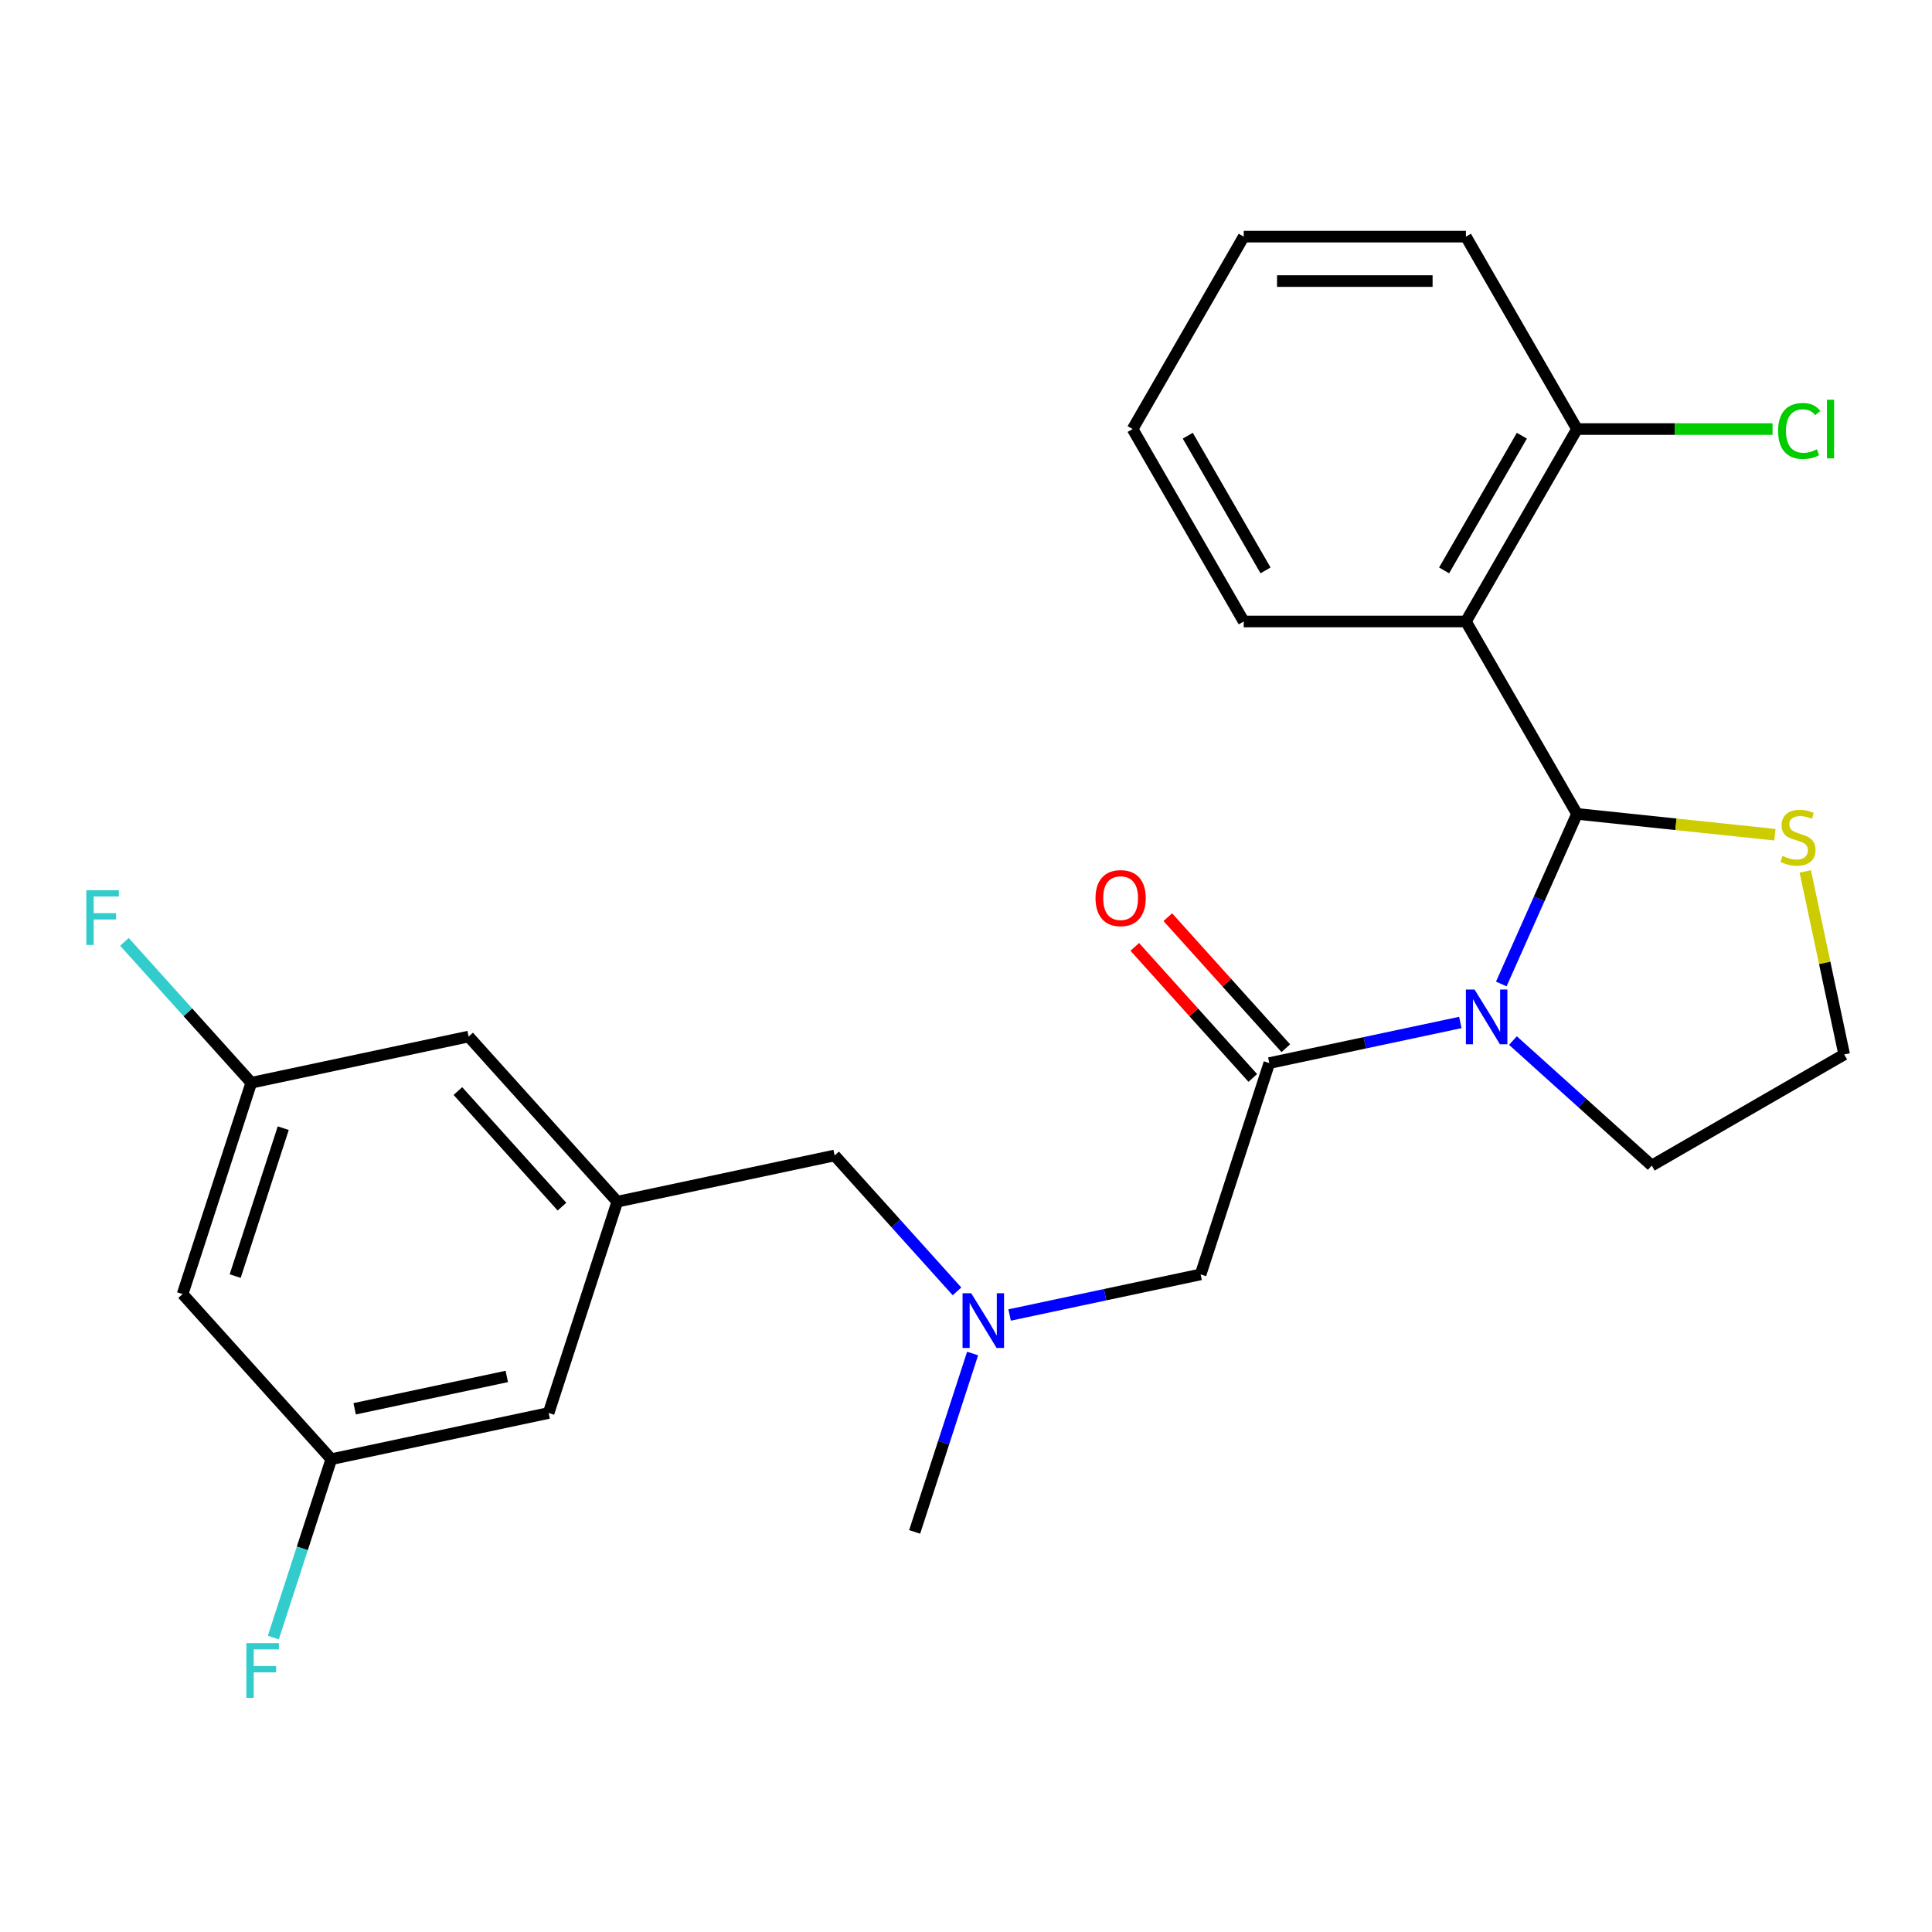 <?xml version='1.0' encoding='iso-8859-1'?>
<svg version='1.1' baseProfile='full'
              xmlns='http://www.w3.org/2000/svg'
                      xmlns:rdkit='http://www.rdkit.org/xml'
                      xmlns:xlink='http://www.w3.org/1999/xlink'
                  xml:space='preserve'
width='1000px' height='1000px' viewBox='0 0 1000 1000'>
<!-- END OF HEADER -->
<rect style='opacity:1.0;fill:#FFFFFF;stroke:none' width='1000' height='1000' x='0' y='0'> </rect>
<path class='bond-0' d='M 777.066,509.303 L 796.662,465.289' style='fill:none;fill-rule:evenodd;stroke:#0000FF;stroke-width:6px;stroke-linecap:butt;stroke-linejoin:miter;stroke-opacity:1' />
<path class='bond-0' d='M 796.662,465.289 L 816.258,421.275' style='fill:none;fill-rule:evenodd;stroke:#000000;stroke-width:6px;stroke-linecap:butt;stroke-linejoin:miter;stroke-opacity:1' />
<path class='bond-1' d='M 755.866,529.232 L 706.427,539.74' style='fill:none;fill-rule:evenodd;stroke:#0000FF;stroke-width:6px;stroke-linecap:butt;stroke-linejoin:miter;stroke-opacity:1' />
<path class='bond-1' d='M 706.427,539.74 L 656.988,550.249' style='fill:none;fill-rule:evenodd;stroke:#000000;stroke-width:6px;stroke-linecap:butt;stroke-linejoin:miter;stroke-opacity:1' />
<path class='bond-15' d='M 783.096,538.597 L 819.022,570.945' style='fill:none;fill-rule:evenodd;stroke:#0000FF;stroke-width:6px;stroke-linecap:butt;stroke-linejoin:miter;stroke-opacity:1' />
<path class='bond-15' d='M 819.022,570.945 L 854.947,603.292' style='fill:none;fill-rule:evenodd;stroke:#000000;stroke-width:6px;stroke-linecap:butt;stroke-linejoin:miter;stroke-opacity:1' />
<path class='bond-2' d='M 816.258,421.275 L 758.755,321.677' style='fill:none;fill-rule:evenodd;stroke:#000000;stroke-width:6px;stroke-linecap:butt;stroke-linejoin:miter;stroke-opacity:1' />
<path class='bond-3' d='M 816.258,421.275 L 867.469,426.657' style='fill:none;fill-rule:evenodd;stroke:#000000;stroke-width:6px;stroke-linecap:butt;stroke-linejoin:miter;stroke-opacity:1' />
<path class='bond-3' d='M 867.469,426.657 L 918.679,432.04' style='fill:none;fill-rule:evenodd;stroke:#CCCC00;stroke-width:6px;stroke-linecap:butt;stroke-linejoin:miter;stroke-opacity:1' />
<path class='bond-4' d='M 656.988,550.249 L 621.449,659.626' style='fill:none;fill-rule:evenodd;stroke:#000000;stroke-width:6px;stroke-linecap:butt;stroke-linejoin:miter;stroke-opacity:1' />
<path class='bond-7' d='M 665.535,542.554 L 634.995,508.636' style='fill:none;fill-rule:evenodd;stroke:#000000;stroke-width:6px;stroke-linecap:butt;stroke-linejoin:miter;stroke-opacity:1' />
<path class='bond-7' d='M 634.995,508.636 L 604.456,474.719' style='fill:none;fill-rule:evenodd;stroke:#FF0000;stroke-width:6px;stroke-linecap:butt;stroke-linejoin:miter;stroke-opacity:1' />
<path class='bond-7' d='M 648.442,557.944 L 617.902,524.027' style='fill:none;fill-rule:evenodd;stroke:#000000;stroke-width:6px;stroke-linecap:butt;stroke-linejoin:miter;stroke-opacity:1' />
<path class='bond-7' d='M 617.902,524.027 L 587.363,490.109' style='fill:none;fill-rule:evenodd;stroke:#FF0000;stroke-width:6px;stroke-linecap:butt;stroke-linejoin:miter;stroke-opacity:1' />
<path class='bond-6' d='M 758.755,321.677 L 816.258,222.078' style='fill:none;fill-rule:evenodd;stroke:#000000;stroke-width:6px;stroke-linecap:butt;stroke-linejoin:miter;stroke-opacity:1' />
<path class='bond-6' d='M 747.461,295.236 L 787.713,225.517' style='fill:none;fill-rule:evenodd;stroke:#000000;stroke-width:6px;stroke-linecap:butt;stroke-linejoin:miter;stroke-opacity:1' />
<path class='bond-20' d='M 758.755,321.677 L 643.749,321.677' style='fill:none;fill-rule:evenodd;stroke:#000000;stroke-width:6px;stroke-linecap:butt;stroke-linejoin:miter;stroke-opacity:1' />
<path class='bond-25' d='M 934.408,451.051 L 944.477,498.42' style='fill:none;fill-rule:evenodd;stroke:#CCCC00;stroke-width:6px;stroke-linecap:butt;stroke-linejoin:miter;stroke-opacity:1' />
<path class='bond-25' d='M 944.477,498.42 L 954.545,545.789' style='fill:none;fill-rule:evenodd;stroke:#000000;stroke-width:6px;stroke-linecap:butt;stroke-linejoin:miter;stroke-opacity:1' />
<path class='bond-8' d='M 621.449,659.626 L 572.011,670.135' style='fill:none;fill-rule:evenodd;stroke:#000000;stroke-width:6px;stroke-linecap:butt;stroke-linejoin:miter;stroke-opacity:1' />
<path class='bond-8' d='M 572.011,670.135 L 522.572,680.643' style='fill:none;fill-rule:evenodd;stroke:#0000FF;stroke-width:6px;stroke-linecap:butt;stroke-linejoin:miter;stroke-opacity:1' />
<path class='bond-5' d='M 319.51,621.982 L 432.002,598.071' style='fill:none;fill-rule:evenodd;stroke:#000000;stroke-width:6px;stroke-linecap:butt;stroke-linejoin:miter;stroke-opacity:1' />
<path class='bond-13' d='M 319.51,621.982 L 283.971,731.36' style='fill:none;fill-rule:evenodd;stroke:#000000;stroke-width:6px;stroke-linecap:butt;stroke-linejoin:miter;stroke-opacity:1' />
<path class='bond-14' d='M 319.51,621.982 L 242.556,536.516' style='fill:none;fill-rule:evenodd;stroke:#000000;stroke-width:6px;stroke-linecap:butt;stroke-linejoin:miter;stroke-opacity:1' />
<path class='bond-14' d='M 290.873,624.553 L 237.005,564.727' style='fill:none;fill-rule:evenodd;stroke:#000000;stroke-width:6px;stroke-linecap:butt;stroke-linejoin:miter;stroke-opacity:1' />
<path class='bond-17' d='M 816.258,222.078 L 866.864,222.078' style='fill:none;fill-rule:evenodd;stroke:#000000;stroke-width:6px;stroke-linecap:butt;stroke-linejoin:miter;stroke-opacity:1' />
<path class='bond-17' d='M 866.864,222.078 L 917.469,222.078' style='fill:none;fill-rule:evenodd;stroke:#00CC00;stroke-width:6px;stroke-linecap:butt;stroke-linejoin:miter;stroke-opacity:1' />
<path class='bond-22' d='M 816.258,222.078 L 758.755,122.48' style='fill:none;fill-rule:evenodd;stroke:#000000;stroke-width:6px;stroke-linecap:butt;stroke-linejoin:miter;stroke-opacity:1' />
<path class='bond-12' d='M 495.341,668.416 L 463.672,633.244' style='fill:none;fill-rule:evenodd;stroke:#0000FF;stroke-width:6px;stroke-linecap:butt;stroke-linejoin:miter;stroke-opacity:1' />
<path class='bond-12' d='M 463.672,633.244 L 432.002,598.071' style='fill:none;fill-rule:evenodd;stroke:#000000;stroke-width:6px;stroke-linecap:butt;stroke-linejoin:miter;stroke-opacity:1' />
<path class='bond-21' d='M 503.421,700.573 L 488.42,746.744' style='fill:none;fill-rule:evenodd;stroke:#0000FF;stroke-width:6px;stroke-linecap:butt;stroke-linejoin:miter;stroke-opacity:1' />
<path class='bond-21' d='M 488.42,746.744 L 473.418,792.915' style='fill:none;fill-rule:evenodd;stroke:#000000;stroke-width:6px;stroke-linecap:butt;stroke-linejoin:miter;stroke-opacity:1' />
<path class='bond-9' d='M 94.524,669.805 L 130.063,560.427' style='fill:none;fill-rule:evenodd;stroke:#000000;stroke-width:6px;stroke-linecap:butt;stroke-linejoin:miter;stroke-opacity:1' />
<path class='bond-9' d='M 121.73,660.506 L 146.607,583.942' style='fill:none;fill-rule:evenodd;stroke:#000000;stroke-width:6px;stroke-linecap:butt;stroke-linejoin:miter;stroke-opacity:1' />
<path class='bond-27' d='M 94.524,669.805 L 171.478,755.271' style='fill:none;fill-rule:evenodd;stroke:#000000;stroke-width:6px;stroke-linecap:butt;stroke-linejoin:miter;stroke-opacity:1' />
<path class='bond-10' d='M 130.063,560.427 L 242.556,536.516' style='fill:none;fill-rule:evenodd;stroke:#000000;stroke-width:6px;stroke-linecap:butt;stroke-linejoin:miter;stroke-opacity:1' />
<path class='bond-19' d='M 130.063,560.427 L 97.233,523.967' style='fill:none;fill-rule:evenodd;stroke:#000000;stroke-width:6px;stroke-linecap:butt;stroke-linejoin:miter;stroke-opacity:1' />
<path class='bond-19' d='M 97.233,523.967 L 64.404,487.506' style='fill:none;fill-rule:evenodd;stroke:#33CCCC;stroke-width:6px;stroke-linecap:butt;stroke-linejoin:miter;stroke-opacity:1' />
<path class='bond-11' d='M 171.478,755.271 L 283.971,731.36' style='fill:none;fill-rule:evenodd;stroke:#000000;stroke-width:6px;stroke-linecap:butt;stroke-linejoin:miter;stroke-opacity:1' />
<path class='bond-11' d='M 183.57,729.185 L 262.315,712.448' style='fill:none;fill-rule:evenodd;stroke:#000000;stroke-width:6px;stroke-linecap:butt;stroke-linejoin:miter;stroke-opacity:1' />
<path class='bond-18' d='M 171.478,755.271 L 156.476,801.442' style='fill:none;fill-rule:evenodd;stroke:#000000;stroke-width:6px;stroke-linecap:butt;stroke-linejoin:miter;stroke-opacity:1' />
<path class='bond-18' d='M 156.476,801.442 L 141.474,847.613' style='fill:none;fill-rule:evenodd;stroke:#33CCCC;stroke-width:6px;stroke-linecap:butt;stroke-linejoin:miter;stroke-opacity:1' />
<path class='bond-16' d='M 854.947,603.292 L 954.545,545.789' style='fill:none;fill-rule:evenodd;stroke:#000000;stroke-width:6px;stroke-linecap:butt;stroke-linejoin:miter;stroke-opacity:1' />
<path class='bond-23' d='M 643.749,321.677 L 586.246,222.078' style='fill:none;fill-rule:evenodd;stroke:#000000;stroke-width:6px;stroke-linecap:butt;stroke-linejoin:miter;stroke-opacity:1' />
<path class='bond-23' d='M 655.043,295.236 L 614.791,225.517' style='fill:none;fill-rule:evenodd;stroke:#000000;stroke-width:6px;stroke-linecap:butt;stroke-linejoin:miter;stroke-opacity:1' />
<path class='bond-26' d='M 758.755,122.48 L 643.749,122.48' style='fill:none;fill-rule:evenodd;stroke:#000000;stroke-width:6px;stroke-linecap:butt;stroke-linejoin:miter;stroke-opacity:1' />
<path class='bond-26' d='M 741.504,145.481 L 661,145.481' style='fill:none;fill-rule:evenodd;stroke:#000000;stroke-width:6px;stroke-linecap:butt;stroke-linejoin:miter;stroke-opacity:1' />
<path class='bond-24' d='M 586.246,222.078 L 643.749,122.48' style='fill:none;fill-rule:evenodd;stroke:#000000;stroke-width:6px;stroke-linecap:butt;stroke-linejoin:miter;stroke-opacity:1' />
<path  class='atom-0' d='M 763.221 512.178
L 772.501 527.178
Q 773.421 528.658, 774.901 531.338
Q 776.381 534.018, 776.461 534.178
L 776.461 512.178
L 780.221 512.178
L 780.221 540.498
L 776.341 540.498
L 766.381 524.098
Q 765.221 522.178, 763.981 519.978
Q 762.781 517.778, 762.421 517.098
L 762.421 540.498
L 758.741 540.498
L 758.741 512.178
L 763.221 512.178
' fill='#0000FF'/>
<path  class='atom-4' d='M 922.634 443.016
Q 922.954 443.136, 924.274 443.696
Q 925.594 444.256, 927.034 444.616
Q 928.514 444.936, 929.954 444.936
Q 932.634 444.936, 934.194 443.656
Q 935.754 442.336, 935.754 440.056
Q 935.754 438.496, 934.954 437.536
Q 934.194 436.576, 932.994 436.056
Q 931.794 435.536, 929.794 434.936
Q 927.274 434.176, 925.754 433.456
Q 924.274 432.736, 923.194 431.216
Q 922.154 429.696, 922.154 427.136
Q 922.154 423.576, 924.554 421.376
Q 926.994 419.176, 931.794 419.176
Q 935.074 419.176, 938.794 420.736
L 937.874 423.816
Q 934.474 422.416, 931.914 422.416
Q 929.154 422.416, 927.634 423.576
Q 926.114 424.696, 926.154 426.656
Q 926.154 428.176, 926.914 429.096
Q 927.714 430.016, 928.834 430.536
Q 929.994 431.056, 931.914 431.656
Q 934.474 432.456, 935.994 433.256
Q 937.514 434.056, 938.594 435.696
Q 939.714 437.296, 939.714 440.056
Q 939.714 443.976, 937.074 446.096
Q 934.474 448.176, 930.114 448.176
Q 927.594 448.176, 925.674 447.616
Q 923.794 447.096, 921.554 446.176
L 922.634 443.016
' fill='#CCCC00'/>
<path  class='atom-8' d='M 567.034 464.863
Q 567.034 458.063, 570.394 454.263
Q 573.754 450.463, 580.034 450.463
Q 586.314 450.463, 589.674 454.263
Q 593.034 458.063, 593.034 464.863
Q 593.034 471.743, 589.634 475.663
Q 586.234 479.543, 580.034 479.543
Q 573.794 479.543, 570.394 475.663
Q 567.034 471.783, 567.034 464.863
M 580.034 476.343
Q 584.354 476.343, 586.674 473.463
Q 589.034 470.543, 589.034 464.863
Q 589.034 459.303, 586.674 456.503
Q 584.354 453.663, 580.034 453.663
Q 575.714 453.663, 573.354 456.463
Q 571.034 459.263, 571.034 464.863
Q 571.034 470.583, 573.354 473.463
Q 575.714 476.343, 580.034 476.343
' fill='#FF0000'/>
<path  class='atom-9' d='M 502.697 669.377
L 511.977 684.377
Q 512.897 685.857, 514.377 688.537
Q 515.857 691.217, 515.937 691.377
L 515.937 669.377
L 519.697 669.377
L 519.697 697.697
L 515.817 697.697
L 505.857 681.297
Q 504.697 679.377, 503.457 677.177
Q 502.257 674.977, 501.897 674.297
L 501.897 697.697
L 498.217 697.697
L 498.217 669.377
L 502.697 669.377
' fill='#0000FF'/>
<path  class='atom-18' d='M 920.344 223.058
Q 920.344 216.018, 923.624 212.338
Q 926.944 208.618, 933.224 208.618
Q 939.064 208.618, 942.184 212.738
L 939.544 214.898
Q 937.264 211.898, 933.224 211.898
Q 928.944 211.898, 926.664 214.778
Q 924.424 217.618, 924.424 223.058
Q 924.424 228.658, 926.744 231.538
Q 929.104 234.418, 933.664 234.418
Q 936.784 234.418, 940.424 232.538
L 941.544 235.538
Q 940.064 236.498, 937.824 237.058
Q 935.584 237.618, 933.104 237.618
Q 926.944 237.618, 923.624 233.858
Q 920.344 230.098, 920.344 223.058
' fill='#00CC00'/>
<path  class='atom-18' d='M 945.624 206.898
L 949.304 206.898
L 949.304 237.258
L 945.624 237.258
L 945.624 206.898
' fill='#00CC00'/>
<path  class='atom-19' d='M 127.519 850.488
L 144.359 850.488
L 144.359 853.728
L 131.319 853.728
L 131.319 862.328
L 142.919 862.328
L 142.919 865.608
L 131.319 865.608
L 131.319 878.808
L 127.519 878.808
L 127.519 850.488
' fill='#33CCCC'/>
<path  class='atom-20' d='M 44.689 460.801
L 61.529 460.801
L 61.529 464.041
L 48.489 464.041
L 48.489 472.641
L 60.089 472.641
L 60.089 475.921
L 48.489 475.921
L 48.489 489.121
L 44.689 489.121
L 44.689 460.801
' fill='#33CCCC'/>
</svg>
